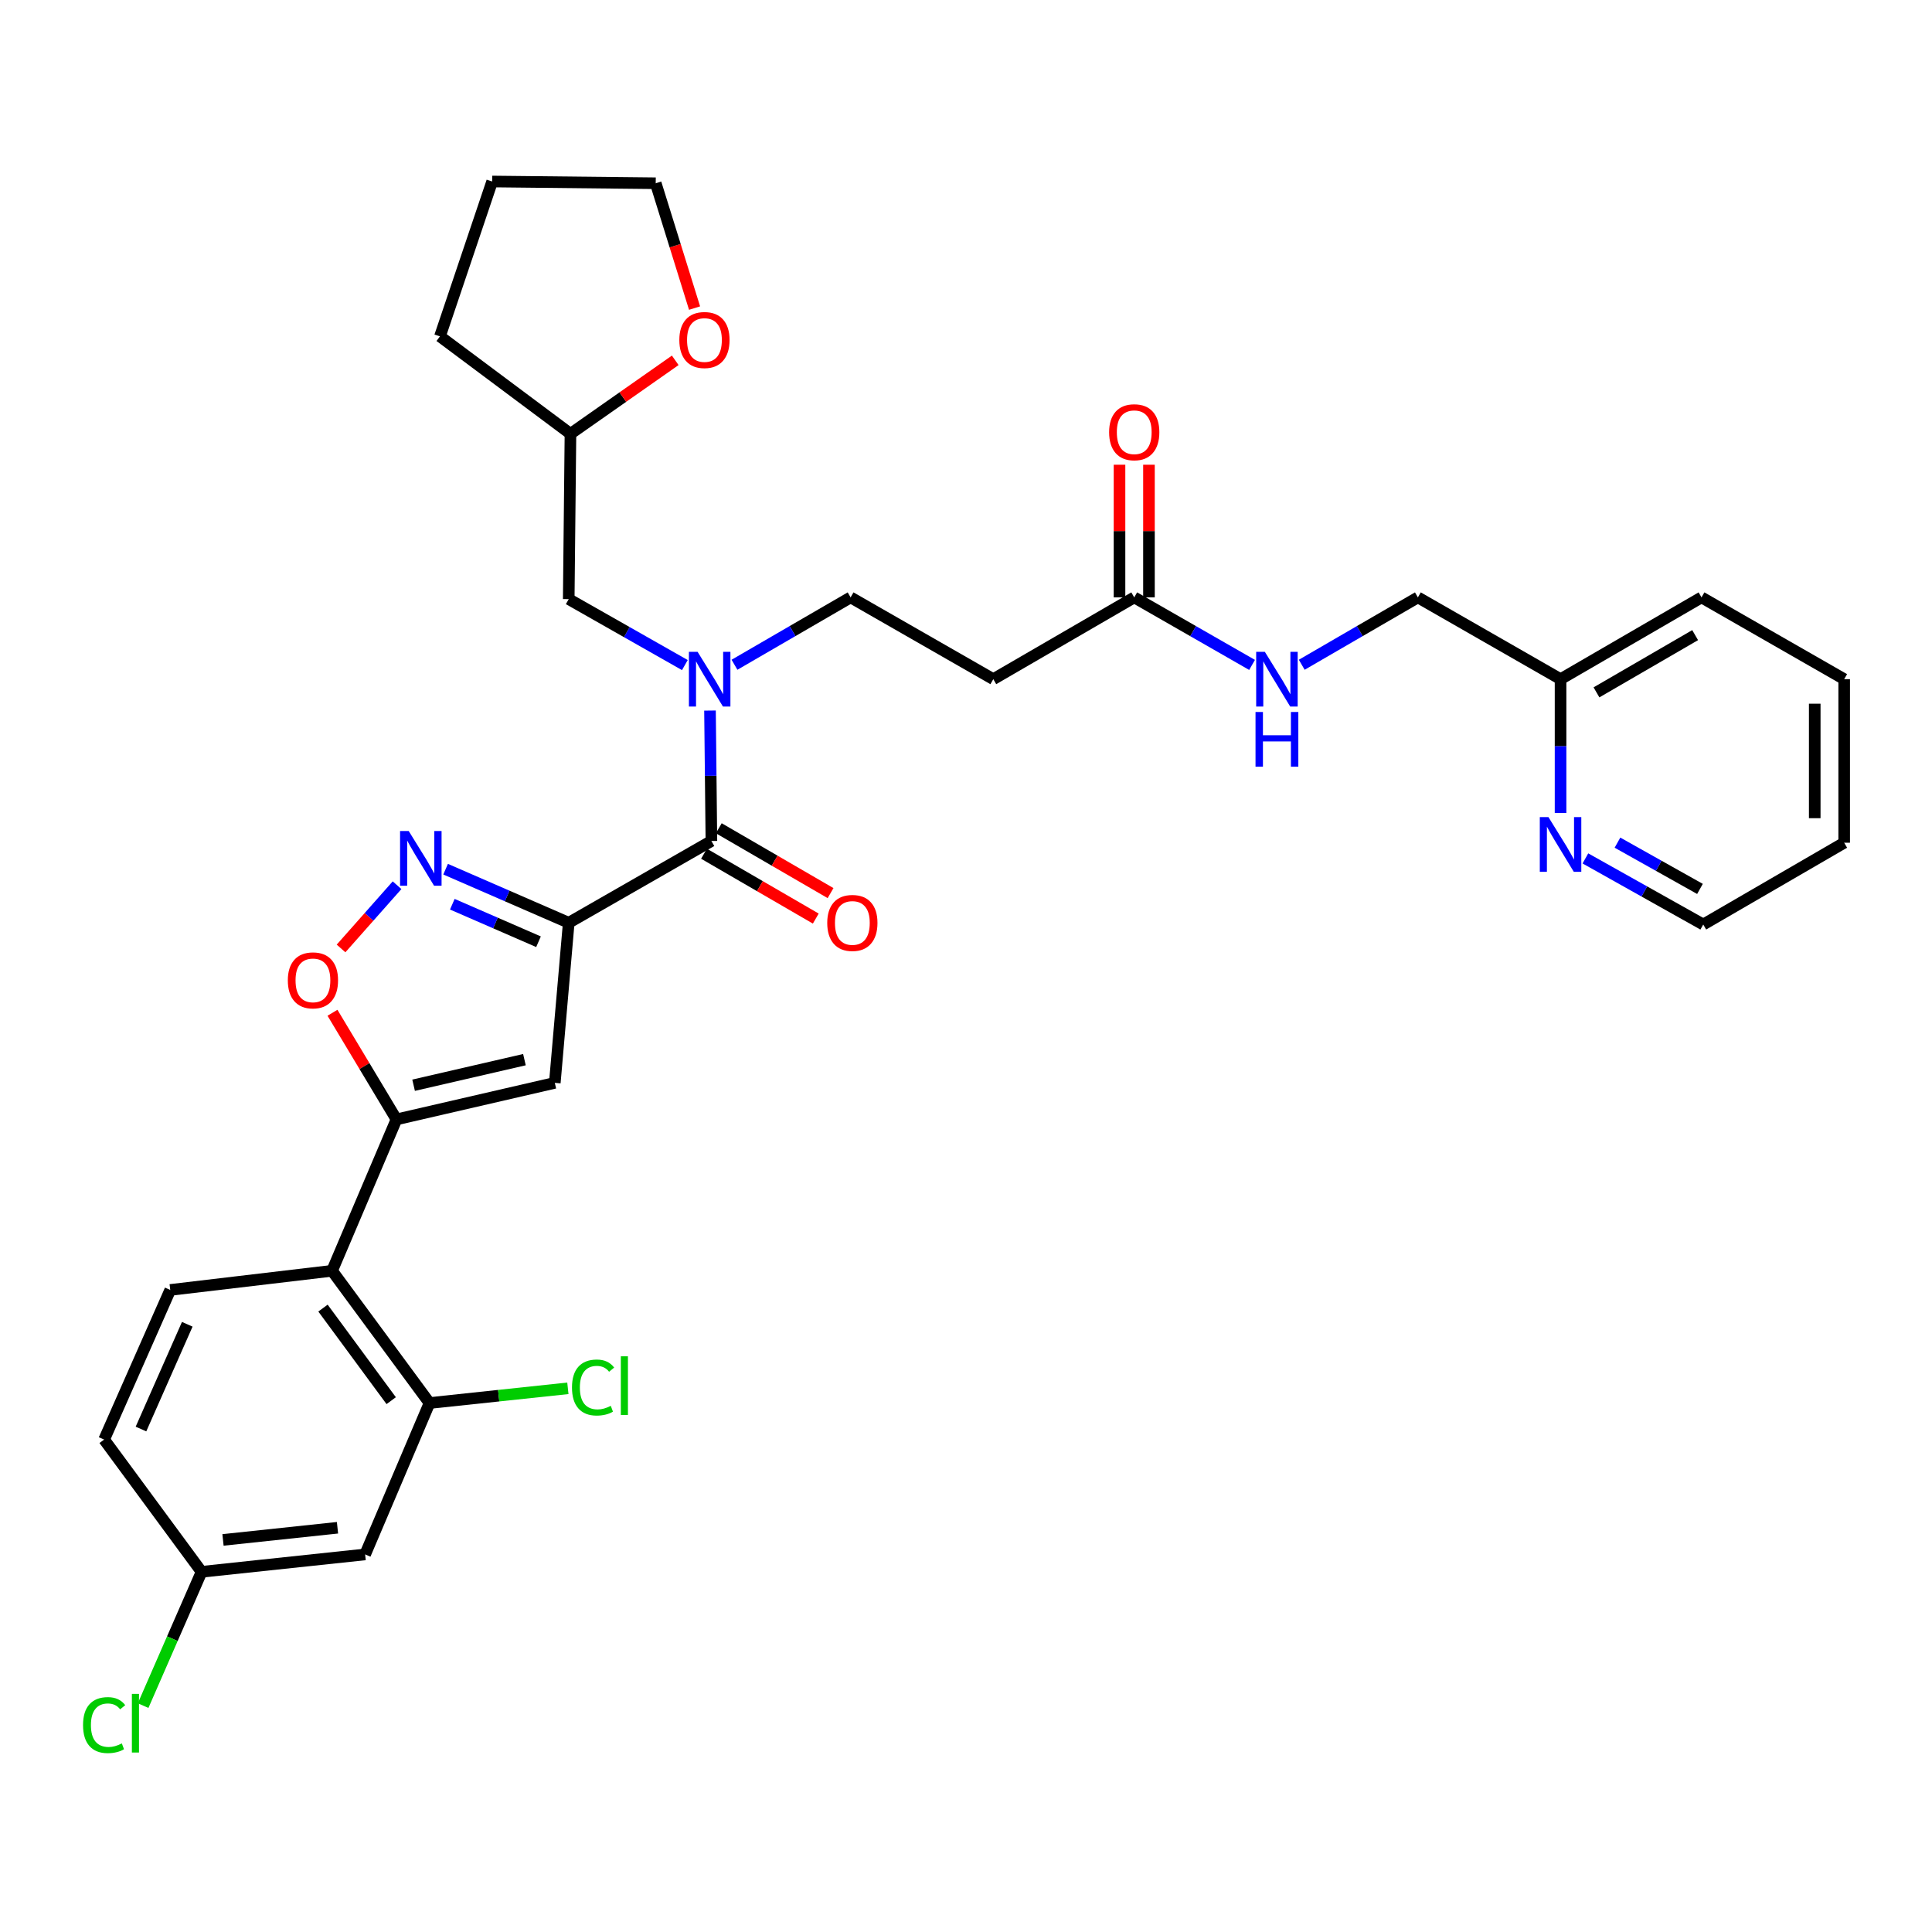 <?xml version='1.0' encoding='iso-8859-1'?>
<svg version='1.1' baseProfile='full'
              xmlns='http://www.w3.org/2000/svg'
                      xmlns:rdkit='http://www.rdkit.org/xml'
                      xmlns:xlink='http://www.w3.org/1999/xlink'
                  xml:space='preserve'
width='1000px' height='1000px' viewBox='0 0 1000 1000'>
<!-- END OF HEADER -->
<rect style='opacity:1.0;fill:#FFFFFF;stroke:none' width='1000' height='1000' x='0' y='0'> </rect>
<path class='bond-0' d='M 587.078,309.208 L 617.572,326.684' style='fill:none;fill-rule:evenodd;stroke:#000000;stroke-width:6px;stroke-linecap:butt;stroke-linejoin:miter;stroke-opacity:1' />
<path class='bond-0' d='M 617.572,326.684 L 648.065,344.16' style='fill:none;fill-rule:evenodd;stroke:#0000FF;stroke-width:6px;stroke-linecap:butt;stroke-linejoin:miter;stroke-opacity:1' />
<path class='bond-1' d='M 594.698,309.208 L 594.698,274.875' style='fill:none;fill-rule:evenodd;stroke:#000000;stroke-width:6px;stroke-linecap:butt;stroke-linejoin:miter;stroke-opacity:1' />
<path class='bond-1' d='M 594.698,274.875 L 594.698,240.542' style='fill:none;fill-rule:evenodd;stroke:#FF0000;stroke-width:6px;stroke-linecap:butt;stroke-linejoin:miter;stroke-opacity:1' />
<path class='bond-1' d='M 579.458,309.208 L 579.458,274.875' style='fill:none;fill-rule:evenodd;stroke:#000000;stroke-width:6px;stroke-linecap:butt;stroke-linejoin:miter;stroke-opacity:1' />
<path class='bond-1' d='M 579.458,274.875 L 579.458,240.542' style='fill:none;fill-rule:evenodd;stroke:#FF0000;stroke-width:6px;stroke-linecap:butt;stroke-linejoin:miter;stroke-opacity:1' />
<path class='bond-2' d='M 587.078,309.208 L 514.128,351.534' style='fill:none;fill-rule:evenodd;stroke:#000000;stroke-width:6px;stroke-linecap:butt;stroke-linejoin:miter;stroke-opacity:1' />
<path class='bond-3' d='M 673.782,344.08 L 703.837,326.644' style='fill:none;fill-rule:evenodd;stroke:#0000FF;stroke-width:6px;stroke-linecap:butt;stroke-linejoin:miter;stroke-opacity:1' />
<path class='bond-3' d='M 703.837,326.644 L 733.892,309.208' style='fill:none;fill-rule:evenodd;stroke:#000000;stroke-width:6px;stroke-linecap:butt;stroke-linejoin:miter;stroke-opacity:1' />
<path class='bond-4' d='M 954.545,351.534 L 954.545,436.194' style='fill:none;fill-rule:evenodd;stroke:#000000;stroke-width:6px;stroke-linecap:butt;stroke-linejoin:miter;stroke-opacity:1' />
<path class='bond-4' d='M 939.305,364.233 L 939.305,423.495' style='fill:none;fill-rule:evenodd;stroke:#000000;stroke-width:6px;stroke-linecap:butt;stroke-linejoin:miter;stroke-opacity:1' />
<path class='bond-5' d='M 954.545,351.534 L 880.698,309.208' style='fill:none;fill-rule:evenodd;stroke:#000000;stroke-width:6px;stroke-linecap:butt;stroke-linejoin:miter;stroke-opacity:1' />
<path class='bond-6' d='M 954.545,436.194 L 881.595,478.528' style='fill:none;fill-rule:evenodd;stroke:#000000;stroke-width:6px;stroke-linecap:butt;stroke-linejoin:miter;stroke-opacity:1' />
<path class='bond-7' d='M 440.272,309.208 L 410.221,326.644' style='fill:none;fill-rule:evenodd;stroke:#000000;stroke-width:6px;stroke-linecap:butt;stroke-linejoin:miter;stroke-opacity:1' />
<path class='bond-7' d='M 410.221,326.644 L 380.17,344.079' style='fill:none;fill-rule:evenodd;stroke:#0000FF;stroke-width:6px;stroke-linecap:butt;stroke-linejoin:miter;stroke-opacity:1' />
<path class='bond-8' d='M 440.272,309.208 L 514.128,351.534' style='fill:none;fill-rule:evenodd;stroke:#000000;stroke-width:6px;stroke-linecap:butt;stroke-linejoin:miter;stroke-opacity:1' />
<path class='bond-9' d='M 364.395,441.887 L 393.32,458.671' style='fill:none;fill-rule:evenodd;stroke:#000000;stroke-width:6px;stroke-linecap:butt;stroke-linejoin:miter;stroke-opacity:1' />
<path class='bond-9' d='M 393.32,458.671 L 422.245,475.454' style='fill:none;fill-rule:evenodd;stroke:#FF0000;stroke-width:6px;stroke-linecap:butt;stroke-linejoin:miter;stroke-opacity:1' />
<path class='bond-9' d='M 372.044,428.705 L 400.968,445.489' style='fill:none;fill-rule:evenodd;stroke:#000000;stroke-width:6px;stroke-linecap:butt;stroke-linejoin:miter;stroke-opacity:1' />
<path class='bond-9' d='M 400.968,445.489 L 429.893,462.272' style='fill:none;fill-rule:evenodd;stroke:#FF0000;stroke-width:6px;stroke-linecap:butt;stroke-linejoin:miter;stroke-opacity:1' />
<path class='bond-10' d='M 368.219,435.296 L 367.858,401.542' style='fill:none;fill-rule:evenodd;stroke:#000000;stroke-width:6px;stroke-linecap:butt;stroke-linejoin:miter;stroke-opacity:1' />
<path class='bond-10' d='M 367.858,401.542 L 367.496,367.788' style='fill:none;fill-rule:evenodd;stroke:#0000FF;stroke-width:6px;stroke-linecap:butt;stroke-linejoin:miter;stroke-opacity:1' />
<path class='bond-11' d='M 368.219,435.296 L 294.372,477.63' style='fill:none;fill-rule:evenodd;stroke:#000000;stroke-width:6px;stroke-linecap:butt;stroke-linejoin:miter;stroke-opacity:1' />
<path class='bond-12' d='M 354.484,344.244 L 324.428,327.175' style='fill:none;fill-rule:evenodd;stroke:#0000FF;stroke-width:6px;stroke-linecap:butt;stroke-linejoin:miter;stroke-opacity:1' />
<path class='bond-12' d='M 324.428,327.175 L 294.372,310.106' style='fill:none;fill-rule:evenodd;stroke:#000000;stroke-width:6px;stroke-linecap:butt;stroke-linejoin:miter;stroke-opacity:1' />
<path class='bond-13' d='M 172.093,524.209 L 188.65,551.805' style='fill:none;fill-rule:evenodd;stroke:#FF0000;stroke-width:6px;stroke-linecap:butt;stroke-linejoin:miter;stroke-opacity:1' />
<path class='bond-13' d='M 188.65,551.805 L 205.208,579.401' style='fill:none;fill-rule:evenodd;stroke:#000000;stroke-width:6px;stroke-linecap:butt;stroke-linejoin:miter;stroke-opacity:1' />
<path class='bond-14' d='M 176.525,490.923 L 191.021,474.556' style='fill:none;fill-rule:evenodd;stroke:#FF0000;stroke-width:6px;stroke-linecap:butt;stroke-linejoin:miter;stroke-opacity:1' />
<path class='bond-14' d='M 191.021,474.556 L 205.518,458.188' style='fill:none;fill-rule:evenodd;stroke:#0000FF;stroke-width:6px;stroke-linecap:butt;stroke-linejoin:miter;stroke-opacity:1' />
<path class='bond-15' d='M 205.208,579.401 L 287.167,560.486' style='fill:none;fill-rule:evenodd;stroke:#000000;stroke-width:6px;stroke-linecap:butt;stroke-linejoin:miter;stroke-opacity:1' />
<path class='bond-15' d='M 214.075,561.714 L 271.446,548.474' style='fill:none;fill-rule:evenodd;stroke:#000000;stroke-width:6px;stroke-linecap:butt;stroke-linejoin:miter;stroke-opacity:1' />
<path class='bond-16' d='M 205.208,579.401 L 171.883,657.761' style='fill:none;fill-rule:evenodd;stroke:#000000;stroke-width:6px;stroke-linecap:butt;stroke-linejoin:miter;stroke-opacity:1' />
<path class='bond-17' d='M 287.167,560.486 L 294.372,477.63' style='fill:none;fill-rule:evenodd;stroke:#000000;stroke-width:6px;stroke-linecap:butt;stroke-linejoin:miter;stroke-opacity:1' />
<path class='bond-18' d='M 294.372,477.63 L 262.507,463.759' style='fill:none;fill-rule:evenodd;stroke:#000000;stroke-width:6px;stroke-linecap:butt;stroke-linejoin:miter;stroke-opacity:1' />
<path class='bond-18' d='M 262.507,463.759 L 230.642,449.889' style='fill:none;fill-rule:evenodd;stroke:#0000FF;stroke-width:6px;stroke-linecap:butt;stroke-linejoin:miter;stroke-opacity:1' />
<path class='bond-18' d='M 278.73,487.443 L 256.424,477.733' style='fill:none;fill-rule:evenodd;stroke:#000000;stroke-width:6px;stroke-linecap:butt;stroke-linejoin:miter;stroke-opacity:1' />
<path class='bond-18' d='M 256.424,477.733 L 234.119,468.024' style='fill:none;fill-rule:evenodd;stroke:#0000FF;stroke-width:6px;stroke-linecap:butt;stroke-linejoin:miter;stroke-opacity:1' />
<path class='bond-19' d='M 171.883,657.761 L 222.319,726.207' style='fill:none;fill-rule:evenodd;stroke:#000000;stroke-width:6px;stroke-linecap:butt;stroke-linejoin:miter;stroke-opacity:1' />
<path class='bond-19' d='M 167.179,677.069 L 202.485,724.981' style='fill:none;fill-rule:evenodd;stroke:#000000;stroke-width:6px;stroke-linecap:butt;stroke-linejoin:miter;stroke-opacity:1' />
<path class='bond-20' d='M 171.883,657.761 L 88.12,667.668' style='fill:none;fill-rule:evenodd;stroke:#000000;stroke-width:6px;stroke-linecap:butt;stroke-linejoin:miter;stroke-opacity:1' />
<path class='bond-21' d='M 222.319,726.207 L 188.994,804.567' style='fill:none;fill-rule:evenodd;stroke:#000000;stroke-width:6px;stroke-linecap:butt;stroke-linejoin:miter;stroke-opacity:1' />
<path class='bond-22' d='M 222.319,726.207 L 258.125,722.397' style='fill:none;fill-rule:evenodd;stroke:#000000;stroke-width:6px;stroke-linecap:butt;stroke-linejoin:miter;stroke-opacity:1' />
<path class='bond-22' d='M 258.125,722.397 L 293.93,718.587' style='fill:none;fill-rule:evenodd;stroke:#00CC00;stroke-width:6px;stroke-linecap:butt;stroke-linejoin:miter;stroke-opacity:1' />
<path class='bond-23' d='M 188.994,804.567 L 104.334,813.568' style='fill:none;fill-rule:evenodd;stroke:#000000;stroke-width:6px;stroke-linecap:butt;stroke-linejoin:miter;stroke-opacity:1' />
<path class='bond-23' d='M 174.684,790.762 L 115.422,797.063' style='fill:none;fill-rule:evenodd;stroke:#000000;stroke-width:6px;stroke-linecap:butt;stroke-linejoin:miter;stroke-opacity:1' />
<path class='bond-24' d='M 88.12,667.668 L 53.898,745.122' style='fill:none;fill-rule:evenodd;stroke:#000000;stroke-width:6px;stroke-linecap:butt;stroke-linejoin:miter;stroke-opacity:1' />
<path class='bond-24' d='M 96.927,685.445 L 72.971,739.663' style='fill:none;fill-rule:evenodd;stroke:#000000;stroke-width:6px;stroke-linecap:butt;stroke-linejoin:miter;stroke-opacity:1' />
<path class='bond-25' d='M 104.334,813.568 L 53.898,745.122' style='fill:none;fill-rule:evenodd;stroke:#000000;stroke-width:6px;stroke-linecap:butt;stroke-linejoin:miter;stroke-opacity:1' />
<path class='bond-26' d='M 104.334,813.568 L 89.208,848.195' style='fill:none;fill-rule:evenodd;stroke:#000000;stroke-width:6px;stroke-linecap:butt;stroke-linejoin:miter;stroke-opacity:1' />
<path class='bond-26' d='M 89.208,848.195 L 74.081,882.822' style='fill:none;fill-rule:evenodd;stroke:#00CC00;stroke-width:6px;stroke-linecap:butt;stroke-linejoin:miter;stroke-opacity:1' />
<path class='bond-27' d='M 294.372,310.106 L 295.269,224.54' style='fill:none;fill-rule:evenodd;stroke:#000000;stroke-width:6px;stroke-linecap:butt;stroke-linejoin:miter;stroke-opacity:1' />
<path class='bond-28' d='M 295.269,224.54 L 322.386,205.524' style='fill:none;fill-rule:evenodd;stroke:#000000;stroke-width:6px;stroke-linecap:butt;stroke-linejoin:miter;stroke-opacity:1' />
<path class='bond-28' d='M 322.386,205.524 L 349.503,186.508' style='fill:none;fill-rule:evenodd;stroke:#FF0000;stroke-width:6px;stroke-linecap:butt;stroke-linejoin:miter;stroke-opacity:1' />
<path class='bond-29' d='M 295.269,224.54 L 227.721,174.104' style='fill:none;fill-rule:evenodd;stroke:#000000;stroke-width:6px;stroke-linecap:butt;stroke-linejoin:miter;stroke-opacity:1' />
<path class='bond-30' d='M 359.505,159.465 L 349.451,127.155' style='fill:none;fill-rule:evenodd;stroke:#FF0000;stroke-width:6px;stroke-linecap:butt;stroke-linejoin:miter;stroke-opacity:1' />
<path class='bond-30' d='M 349.451,127.155 L 339.398,94.846' style='fill:none;fill-rule:evenodd;stroke:#000000;stroke-width:6px;stroke-linecap:butt;stroke-linejoin:miter;stroke-opacity:1' />
<path class='bond-31' d='M 339.398,94.846 L 254.739,93.948' style='fill:none;fill-rule:evenodd;stroke:#000000;stroke-width:6px;stroke-linecap:butt;stroke-linejoin:miter;stroke-opacity:1' />
<path class='bond-32' d='M 254.739,93.948 L 227.721,174.104' style='fill:none;fill-rule:evenodd;stroke:#000000;stroke-width:6px;stroke-linecap:butt;stroke-linejoin:miter;stroke-opacity:1' />
<path class='bond-33' d='M 881.595,478.528 L 851.096,461.42' style='fill:none;fill-rule:evenodd;stroke:#000000;stroke-width:6px;stroke-linecap:butt;stroke-linejoin:miter;stroke-opacity:1' />
<path class='bond-33' d='M 851.096,461.42 L 820.597,444.311' style='fill:none;fill-rule:evenodd;stroke:#0000FF;stroke-width:6px;stroke-linecap:butt;stroke-linejoin:miter;stroke-opacity:1' />
<path class='bond-33' d='M 879.901,460.103 L 858.552,448.128' style='fill:none;fill-rule:evenodd;stroke:#000000;stroke-width:6px;stroke-linecap:butt;stroke-linejoin:miter;stroke-opacity:1' />
<path class='bond-33' d='M 858.552,448.128 L 837.202,436.152' style='fill:none;fill-rule:evenodd;stroke:#0000FF;stroke-width:6px;stroke-linecap:butt;stroke-linejoin:miter;stroke-opacity:1' />
<path class='bond-34' d='M 807.74,420.8 L 807.74,386.167' style='fill:none;fill-rule:evenodd;stroke:#0000FF;stroke-width:6px;stroke-linecap:butt;stroke-linejoin:miter;stroke-opacity:1' />
<path class='bond-34' d='M 807.74,386.167 L 807.74,351.534' style='fill:none;fill-rule:evenodd;stroke:#000000;stroke-width:6px;stroke-linecap:butt;stroke-linejoin:miter;stroke-opacity:1' />
<path class='bond-35' d='M 807.74,351.534 L 880.698,309.208' style='fill:none;fill-rule:evenodd;stroke:#000000;stroke-width:6px;stroke-linecap:butt;stroke-linejoin:miter;stroke-opacity:1' />
<path class='bond-35' d='M 826.331,358.368 L 877.402,328.74' style='fill:none;fill-rule:evenodd;stroke:#000000;stroke-width:6px;stroke-linecap:butt;stroke-linejoin:miter;stroke-opacity:1' />
<path class='bond-36' d='M 807.74,351.534 L 733.892,309.208' style='fill:none;fill-rule:evenodd;stroke:#000000;stroke-width:6px;stroke-linecap:butt;stroke-linejoin:miter;stroke-opacity:1' />
<path  class='atom-1' d='M 654.674 337.374
L 663.954 352.374
Q 664.874 353.854, 666.354 356.534
Q 667.834 359.214, 667.914 359.374
L 667.914 337.374
L 671.674 337.374
L 671.674 365.694
L 667.794 365.694
L 657.834 349.294
Q 656.674 347.374, 655.434 345.174
Q 654.234 342.974, 653.874 342.294
L 653.874 365.694
L 650.194 365.694
L 650.194 337.374
L 654.674 337.374
' fill='#0000FF'/>
<path  class='atom-1' d='M 649.854 368.526
L 653.694 368.526
L 653.694 380.566
L 668.174 380.566
L 668.174 368.526
L 672.014 368.526
L 672.014 396.846
L 668.174 396.846
L 668.174 383.766
L 653.694 383.766
L 653.694 396.846
L 649.854 396.846
L 649.854 368.526
' fill='#0000FF'/>
<path  class='atom-2' d='M 574.078 223.723
Q 574.078 216.923, 577.438 213.123
Q 580.798 209.323, 587.078 209.323
Q 593.358 209.323, 596.718 213.123
Q 600.078 216.923, 600.078 223.723
Q 600.078 230.603, 596.678 234.523
Q 593.278 238.403, 587.078 238.403
Q 580.838 238.403, 577.438 234.523
Q 574.078 230.643, 574.078 223.723
M 587.078 235.203
Q 591.398 235.203, 593.718 232.323
Q 596.078 229.403, 596.078 223.723
Q 596.078 218.163, 593.718 215.363
Q 591.398 212.523, 587.078 212.523
Q 582.758 212.523, 580.398 215.323
Q 578.078 218.123, 578.078 223.723
Q 578.078 229.443, 580.398 232.323
Q 582.758 235.203, 587.078 235.203
' fill='#FF0000'/>
<path  class='atom-7' d='M 428.178 477.71
Q 428.178 470.91, 431.538 467.11
Q 434.898 463.31, 441.178 463.31
Q 447.458 463.31, 450.818 467.11
Q 454.178 470.91, 454.178 477.71
Q 454.178 484.59, 450.778 488.51
Q 447.378 492.39, 441.178 492.39
Q 434.938 492.39, 431.538 488.51
Q 428.178 484.63, 428.178 477.71
M 441.178 489.19
Q 445.498 489.19, 447.818 486.31
Q 450.178 483.39, 450.178 477.71
Q 450.178 472.15, 447.818 469.35
Q 445.498 466.51, 441.178 466.51
Q 436.858 466.51, 434.498 469.31
Q 432.178 472.11, 432.178 477.71
Q 432.178 483.43, 434.498 486.31
Q 436.858 489.19, 441.178 489.19
' fill='#FF0000'/>
<path  class='atom-8' d='M 361.062 337.374
L 370.342 352.374
Q 371.262 353.854, 372.742 356.534
Q 374.222 359.214, 374.302 359.374
L 374.302 337.374
L 378.062 337.374
L 378.062 365.694
L 374.182 365.694
L 364.222 349.294
Q 363.062 347.374, 361.822 345.174
Q 360.622 342.974, 360.262 342.294
L 360.262 365.694
L 356.582 365.694
L 356.582 337.374
L 361.062 337.374
' fill='#0000FF'/>
<path  class='atom-10' d='M 148.976 507.429
Q 148.976 500.629, 152.336 496.829
Q 155.696 493.029, 161.976 493.029
Q 168.256 493.029, 171.616 496.829
Q 174.976 500.629, 174.976 507.429
Q 174.976 514.309, 171.576 518.229
Q 168.176 522.109, 161.976 522.109
Q 155.736 522.109, 152.336 518.229
Q 148.976 514.349, 148.976 507.429
M 161.976 518.909
Q 166.296 518.909, 168.616 516.029
Q 170.976 513.109, 170.976 507.429
Q 170.976 501.869, 168.616 499.069
Q 166.296 496.229, 161.976 496.229
Q 157.656 496.229, 155.296 499.029
Q 152.976 501.829, 152.976 507.429
Q 152.976 513.149, 155.296 516.029
Q 157.656 518.909, 161.976 518.909
' fill='#FF0000'/>
<path  class='atom-14' d='M 211.555 430.145
L 220.835 445.145
Q 221.755 446.625, 223.235 449.305
Q 224.715 451.985, 224.795 452.145
L 224.795 430.145
L 228.555 430.145
L 228.555 458.465
L 224.675 458.465
L 214.715 442.065
Q 213.555 440.145, 212.315 437.945
Q 211.115 435.745, 210.755 435.065
L 210.755 458.465
L 207.075 458.465
L 207.075 430.145
L 211.555 430.145
' fill='#0000FF'/>
<path  class='atom-20' d='M 296.059 718.178
Q 296.059 711.138, 299.339 707.458
Q 302.659 703.738, 308.939 703.738
Q 314.779 703.738, 317.899 707.858
L 315.259 710.018
Q 312.979 707.018, 308.939 707.018
Q 304.659 707.018, 302.379 709.898
Q 300.139 712.738, 300.139 718.178
Q 300.139 723.778, 302.459 726.658
Q 304.819 729.538, 309.379 729.538
Q 312.499 729.538, 316.139 727.658
L 317.259 730.658
Q 315.779 731.618, 313.539 732.178
Q 311.299 732.738, 308.819 732.738
Q 302.659 732.738, 299.339 728.978
Q 296.059 725.218, 296.059 718.178
' fill='#00CC00'/>
<path  class='atom-20' d='M 321.339 702.018
L 325.019 702.018
L 325.019 732.378
L 321.339 732.378
L 321.339 702.018
' fill='#00CC00'/>
<path  class='atom-22' d='M 42.983 892.908
Q 42.983 885.868, 46.263 882.188
Q 49.583 878.468, 55.863 878.468
Q 61.703 878.468, 64.823 882.588
L 62.183 884.748
Q 59.903 881.748, 55.863 881.748
Q 51.583 881.748, 49.303 884.628
Q 47.063 887.468, 47.063 892.908
Q 47.063 898.508, 49.383 901.388
Q 51.743 904.268, 56.303 904.268
Q 59.423 904.268, 63.063 902.388
L 64.183 905.388
Q 62.703 906.348, 60.463 906.908
Q 58.223 907.468, 55.743 907.468
Q 49.583 907.468, 46.263 903.708
Q 42.983 899.948, 42.983 892.908
' fill='#00CC00'/>
<path  class='atom-22' d='M 68.263 876.748
L 71.943 876.748
L 71.943 907.108
L 68.263 907.108
L 68.263 876.748
' fill='#00CC00'/>
<path  class='atom-25' d='M 351.621 175.987
Q 351.621 169.187, 354.981 165.387
Q 358.341 161.587, 364.621 161.587
Q 370.901 161.587, 374.261 165.387
Q 377.621 169.187, 377.621 175.987
Q 377.621 182.867, 374.221 186.787
Q 370.821 190.667, 364.621 190.667
Q 358.381 190.667, 354.981 186.787
Q 351.621 182.907, 351.621 175.987
M 364.621 187.467
Q 368.941 187.467, 371.261 184.587
Q 373.621 181.667, 373.621 175.987
Q 373.621 170.427, 371.261 167.627
Q 368.941 164.787, 364.621 164.787
Q 360.301 164.787, 357.941 167.587
Q 355.621 170.387, 355.621 175.987
Q 355.621 181.707, 357.941 184.587
Q 360.301 187.467, 364.621 187.467
' fill='#FF0000'/>
<path  class='atom-30' d='M 801.48 422.94
L 810.76 437.94
Q 811.68 439.42, 813.16 442.1
Q 814.64 444.78, 814.72 444.94
L 814.72 422.94
L 818.48 422.94
L 818.48 451.26
L 814.6 451.26
L 804.64 434.86
Q 803.48 432.94, 802.24 430.74
Q 801.04 428.54, 800.68 427.86
L 800.68 451.26
L 797 451.26
L 797 422.94
L 801.48 422.94
' fill='#0000FF'/>
</svg>
